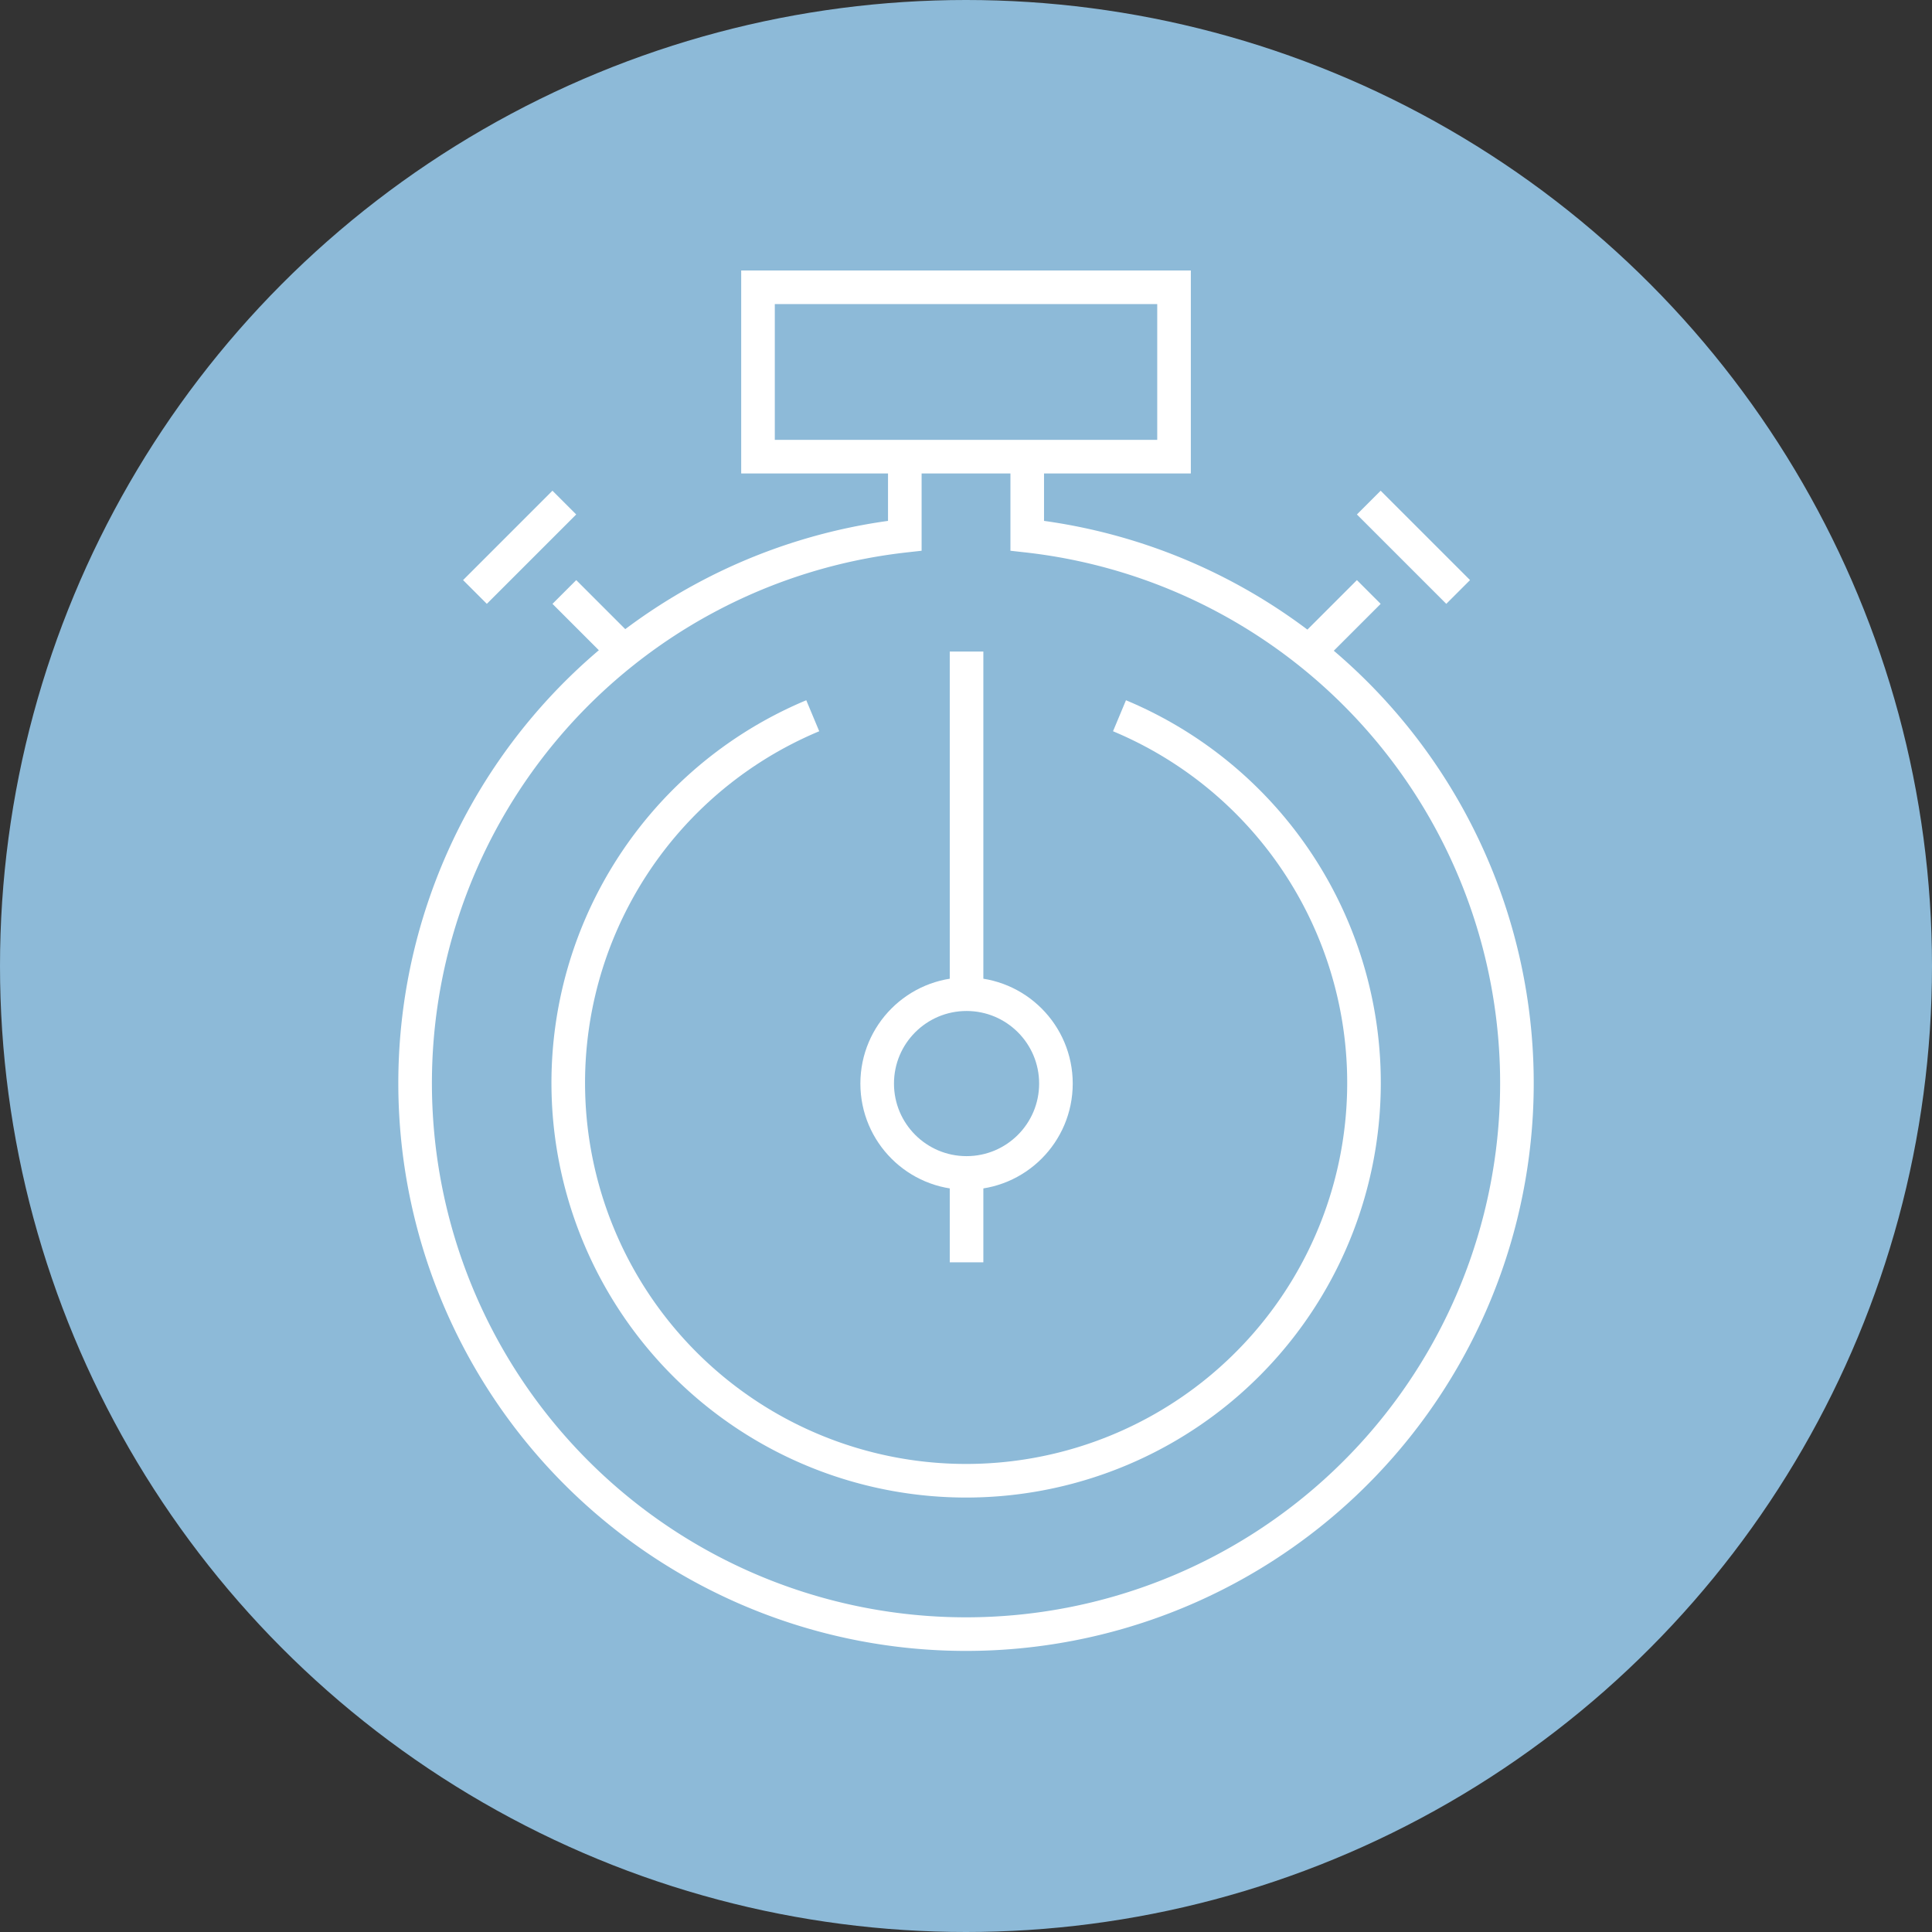 <svg xmlns="http://www.w3.org/2000/svg" width="115" height="115" viewBox="0 0 115 115">
  <rect x="0" y="0" width="115" height="115" fill="#333333" stroke="none"/>
  <g id="Group_1107" data-name="Group 1107" transform="translate(-903 -1245)">
    <circle id="Ellipse_50" data-name="Ellipse 50" cx="57.5" cy="57.5" r="57.5" transform="translate(903 1245)" fill="#8dbad8"/>
    <g id="Group_789" data-name="Group 789" transform="translate(925.654 1260.045)">
      <g id="Group_790" data-name="Group 790" transform="translate(2.055 2.055)">
        <path id="Path_978" data-name="Path 978" d="M38.819,15A23.683,23.683,0,1,1,20.56,15" transform="translate(3.109 10.504)" fill="rgba(0,0,0,0)" stroke="#fff" stroke-width="2"/>
        <path id="Path_979" data-name="Path 979" d="M27.361,11.082H14V1H38.764V11.082H26.382" transform="translate(6.41 -1)" fill="rgba(0,0,0,0)" stroke="#fff" stroke-width="2"/>
        <path id="Path_980" data-name="Path 980" d="M30.149,7v3.857a32.792,32.792,0,1,0,7.287,0V7" transform="translate(-1 3.931)" fill="rgba(0,0,0,0)" stroke="#fff" stroke-width="2"/>
        <circle id="Ellipse_46" data-name="Ellipse 46" cx="5.32" cy="5.32" r="5.32" transform="translate(27.504 42.078)" fill="rgba(0,0,0,0)" stroke="#fff" stroke-width="2"/>
        <line id="Line_10" data-name="Line 10" y1="20.395" transform="translate(32.824 21.683)" fill="none" stroke="#fff" stroke-width="2"/>
        <line id="Line_11" data-name="Line 11" y2="5.32" transform="translate(32.824 52.718)" fill="none" stroke="#fff" stroke-width="2"/>
        <line id="Line_12" data-name="Line 12" x1="5.32" y1="5.32" transform="translate(56.766 12.816)" fill="none" stroke="#fff" stroke-width="2"/>
        <line id="Line_13" data-name="Line 13" y1="3.547" x2="3.547" transform="translate(53.219 18.137)" fill="none" stroke="#fff" stroke-width="2"/>
        <line id="Line_14" data-name="Line 14" y1="5.32" x2="5.32" transform="translate(3.562 12.816)" fill="none" stroke="#fff" stroke-width="2"/>
        <line id="Line_15" data-name="Line 15" x1="3.547" y1="3.547" transform="translate(8.883 18.137)" fill="none" stroke="#fff" stroke-width="2"/>
      </g>
    </g>
  </g>
</svg>
